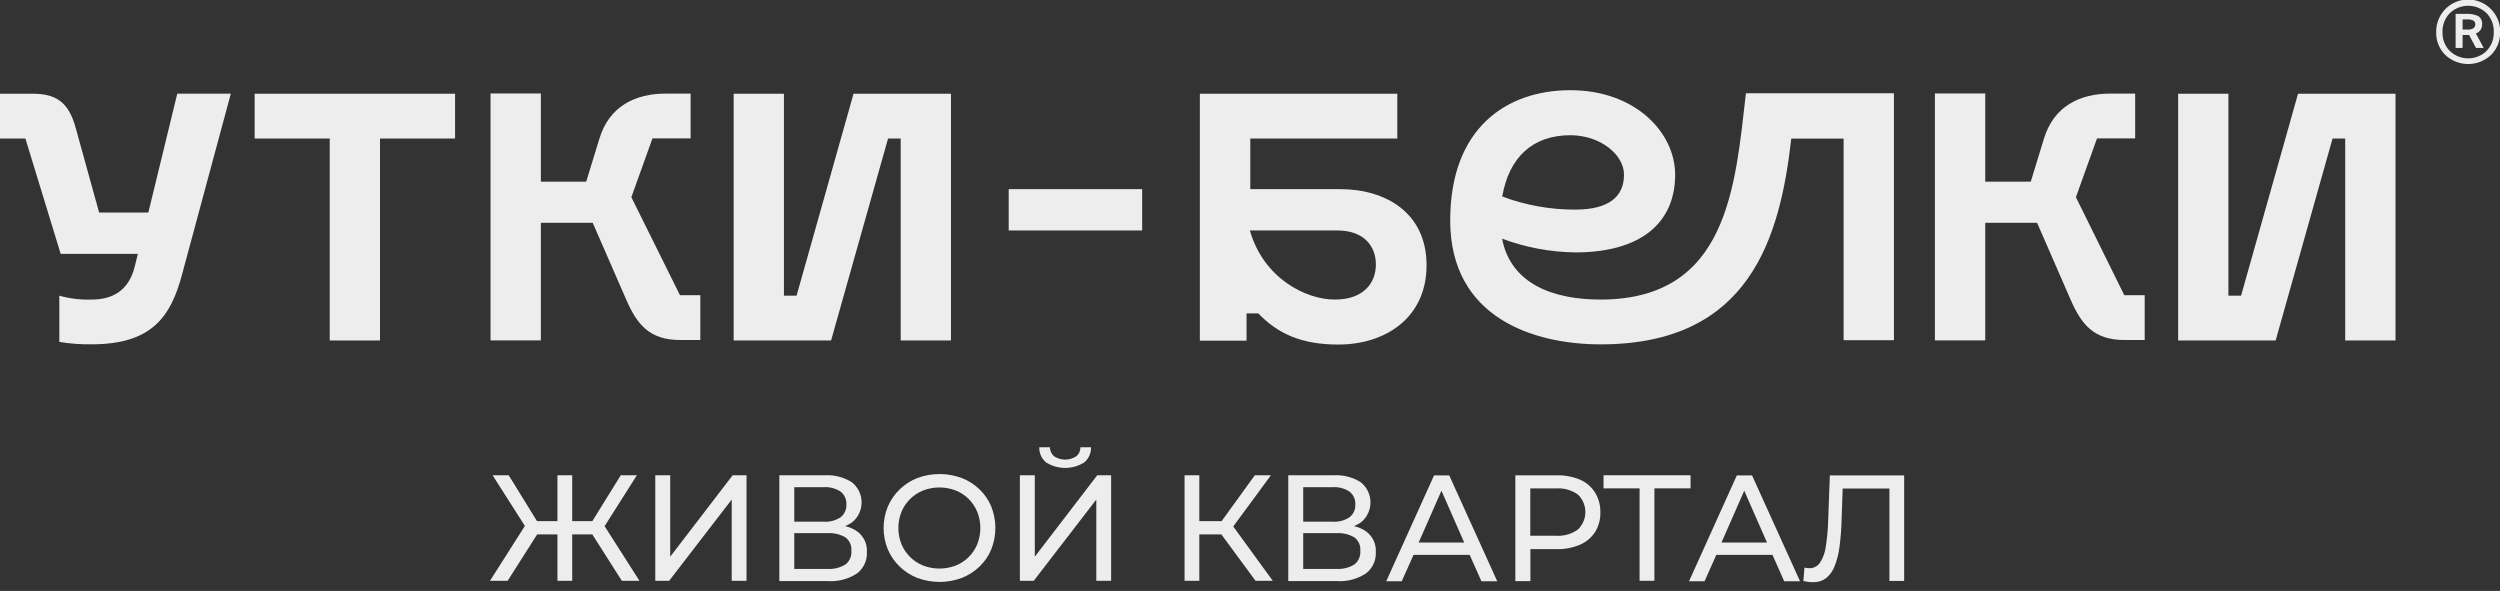 <?xml version="1.0" encoding="UTF-8"?> <svg xmlns="http://www.w3.org/2000/svg" width="220" height="52" viewBox="0 0 220 52" fill="none"><rect x="0" y="0" width="220" height="52" fill="#333333" stroke="none"/> <g clip-path="url(#clip0_42_263)"> <path d="M56.045 41.822H54.627L52.128 45.858H50.354V41.822H49.055V45.858H47.255L44.766 41.822H43.348L46.189 46.282L43.12 51.109H44.673L47.27 47.027H49.055V51.109H50.354V47.027H52.123L54.721 51.109H56.273L53.205 46.303L56.045 41.822Z" fill="#EDEDED"></path> <path d="M58.979 48.988V41.822H57.665V51.109H58.886L64.391 43.959V51.109H65.695V41.822H64.474L58.979 48.988Z" fill="#EDEDED"></path> <path d="M75.453 46.779C75.127 46.546 74.757 46.382 74.366 46.297C74.591 46.211 74.803 46.096 74.998 45.956C75.259 45.741 75.468 45.47 75.61 45.163C75.753 44.857 75.825 44.522 75.821 44.184C75.817 43.846 75.737 43.513 75.588 43.21C75.438 42.907 75.222 42.641 74.956 42.432C74.247 41.988 73.417 41.775 72.581 41.822H68.582V51.135H72.83C73.742 51.2 74.651 50.964 75.417 50.462C75.701 50.245 75.929 49.962 76.08 49.638C76.231 49.313 76.302 48.957 76.286 48.6C76.31 48.251 76.246 47.901 76.1 47.583C75.955 47.265 75.732 46.989 75.453 46.779ZM69.896 42.872H72.483C73.005 42.837 73.523 42.972 73.963 43.255C74.136 43.389 74.273 43.563 74.364 43.762C74.454 43.962 74.494 44.18 74.48 44.398C74.493 44.614 74.452 44.83 74.362 45.027C74.272 45.223 74.135 45.395 73.963 45.526C73.524 45.81 73.005 45.944 72.483 45.909H69.896V42.872ZM74.403 49.671C73.924 49.965 73.365 50.102 72.804 50.064H69.896V46.918H72.804C73.362 46.881 73.918 47.011 74.403 47.291C74.581 47.428 74.723 47.608 74.813 47.814C74.903 48.02 74.94 48.246 74.92 48.47C74.94 48.698 74.903 48.928 74.813 49.138C74.723 49.349 74.582 49.533 74.403 49.676V49.671Z" fill="#EDEDED"></path> <path d="M86.199 43.063C85.752 42.634 85.225 42.296 84.647 42.07C83.379 41.597 81.983 41.597 80.715 42.07C80.136 42.299 79.609 42.64 79.163 43.074C78.721 43.502 78.369 44.014 78.128 44.579C77.633 45.786 77.633 47.139 78.128 48.346C78.369 48.912 78.721 49.424 79.163 49.852C79.609 50.285 80.136 50.627 80.715 50.855C81.981 51.329 83.376 51.329 84.642 50.855C85.22 50.629 85.747 50.292 86.194 49.862C86.639 49.436 86.991 48.924 87.229 48.356C87.715 47.139 87.715 45.781 87.229 44.564C86.992 43.999 86.641 43.488 86.199 43.063ZM86.003 47.886C85.828 48.309 85.571 48.694 85.247 49.019C84.921 49.344 84.532 49.599 84.104 49.769C83.181 50.123 82.16 50.123 81.237 49.769C80.81 49.598 80.42 49.344 80.092 49.02C79.764 48.697 79.504 48.311 79.328 47.886C78.965 46.973 78.965 45.957 79.328 45.045C79.504 44.619 79.764 44.233 80.092 43.91C80.42 43.586 80.81 43.332 81.237 43.162C82.16 42.807 83.181 42.807 84.104 43.162C84.53 43.331 84.917 43.584 85.242 43.907C85.566 44.231 85.823 44.616 85.998 45.04C86.363 45.955 86.363 46.975 85.998 47.891L86.003 47.886Z" fill="#EDEDED"></path> <path d="M92.061 40.699C92.563 41.011 93.142 41.177 93.733 41.177C94.323 41.177 94.903 41.011 95.404 40.699C95.601 40.537 95.758 40.332 95.863 40.1C95.968 39.867 96.018 39.614 96.009 39.359H95.078C95.081 39.513 95.049 39.665 94.984 39.804C94.918 39.944 94.821 40.066 94.7 40.161C94.413 40.347 94.078 40.446 93.735 40.446C93.393 40.446 93.058 40.347 92.77 40.161C92.651 40.065 92.556 39.942 92.491 39.803C92.427 39.664 92.395 39.512 92.398 39.359H91.456C91.447 39.614 91.498 39.867 91.603 40.1C91.707 40.332 91.865 40.537 92.061 40.699Z" fill="#EDEDED"></path> <path d="M91.063 48.988V41.822H89.749V51.109H90.97L96.475 43.959V51.109H97.779V41.822H96.558L91.063 48.988Z" fill="#EDEDED"></path> <path d="M111.842 41.822H110.424L107.506 45.858H105.54V41.822H104.241V51.109H105.54V47.027H107.48L110.486 51.109H112.002L108.525 46.328L111.842 41.822Z" fill="#EDEDED"></path> <path d="M120.234 46.779C119.909 46.546 119.539 46.382 119.148 46.297C119.372 46.211 119.584 46.096 119.779 45.956C120.04 45.741 120.249 45.47 120.392 45.163C120.534 44.857 120.606 44.522 120.602 44.184C120.598 43.846 120.518 43.513 120.369 43.21C120.219 42.907 120.004 42.641 119.738 42.432C119.028 41.988 118.198 41.775 117.363 41.822H113.368V51.135H117.616C118.529 51.2 119.438 50.964 120.203 50.462C120.488 50.245 120.715 49.962 120.866 49.638C121.018 49.313 121.089 48.957 121.072 48.6C121.096 48.25 121.031 47.901 120.885 47.583C120.738 47.265 120.515 46.988 120.234 46.779ZM114.683 42.872H117.27C117.791 42.837 118.31 42.972 118.749 43.255C118.922 43.389 119.06 43.563 119.15 43.762C119.24 43.962 119.28 44.18 119.267 44.398C119.279 44.614 119.239 44.83 119.148 45.027C119.058 45.223 118.921 45.395 118.749 45.526C118.31 45.81 117.791 45.944 117.27 45.909H114.683V42.872ZM119.189 49.671C118.71 49.965 118.151 50.102 117.59 50.064H114.683V46.918H117.59C118.148 46.881 118.705 47.011 119.189 47.291C119.368 47.428 119.509 47.608 119.6 47.814C119.69 48.02 119.727 48.246 119.707 48.47C119.726 48.699 119.688 48.929 119.597 49.139C119.506 49.349 119.364 49.534 119.184 49.676L119.189 49.671Z" fill="#EDEDED"></path> <path d="M126.195 41.837L121.988 51.151H123.354L124.389 48.828H129.33L130.365 51.151H131.757L127.535 41.837H126.221H126.195ZM124.844 47.741L126.847 43.183L128.849 47.741H124.844Z" fill="#EDEDED"></path> <path d="M139.042 42.21C138.386 41.939 137.681 41.809 136.972 41.827H133.35V51.14H134.675V48.325H136.972C137.682 48.342 138.388 48.208 139.042 47.932C139.583 47.699 140.043 47.312 140.366 46.82C140.687 46.3 140.849 45.697 140.832 45.086C140.848 44.474 140.686 43.87 140.366 43.348C140.05 42.844 139.588 42.447 139.042 42.21ZM138.85 46.602C138.29 47.002 137.607 47.194 136.921 47.146H134.665V42.981H136.931C137.618 42.932 138.3 43.124 138.861 43.524C139.068 43.724 139.232 43.963 139.344 44.228C139.456 44.493 139.514 44.778 139.513 45.065C139.512 45.353 139.452 45.637 139.339 45.902C139.225 46.166 139.059 46.404 138.85 46.602Z" fill="#EDEDED"></path> <path d="M148.769 42.976V41.822H141.111V42.976H144.283V51.109H145.587V42.976H148.769Z" fill="#EDEDED"></path> <path d="M152.841 41.837L148.635 51.151H150.001L151.035 48.828H155.977L157.011 51.151H158.403L154.181 41.837H152.867H152.841ZM151.491 47.741L153.493 43.183L155.495 47.741H151.491Z" fill="#EDEDED"></path> <path d="M161.026 41.837L160.882 45.754C160.862 46.55 160.789 47.343 160.664 48.129C160.6 48.631 160.423 49.112 160.147 49.536C160.042 49.685 159.903 49.806 159.74 49.887C159.577 49.968 159.397 50.008 159.216 50.002C159.073 50.002 158.93 49.985 158.791 49.95L158.698 51.13C158.857 51.164 159.003 51.19 159.138 51.208C159.27 51.225 159.403 51.234 159.536 51.233C159.947 51.248 160.351 51.127 160.685 50.887C161.022 50.614 161.281 50.257 161.435 49.852C161.655 49.299 161.803 48.72 161.875 48.129C161.981 47.328 162.043 46.521 162.061 45.713L162.154 42.991H166.268V51.125H167.566V41.837H161.026Z" fill="#EDEDED"></path> <path d="M140.842 26.362C136.703 26.362 132.952 25.001 132.181 21.002C134.241 21.774 136.418 22.183 138.618 22.212C144.382 22.212 147.413 19.625 147.413 15.372C147.413 11.636 143.869 7.937 138.199 7.937C132.528 7.937 127.618 11.31 127.618 19.398C127.618 27.986 134.996 30.304 140.853 30.304C153.99 30.304 156.644 20.919 157.632 12.195H162.237V29.937H166.666V8.206H153.643C152.691 16.345 152.101 26.362 140.842 26.362ZM138.188 11.9C140.832 11.9 142.912 13.608 142.912 15.372C142.912 17.312 141.572 18.445 138.618 18.445C136.425 18.453 134.249 18.062 132.197 17.292C132.792 13.856 134.861 11.9 138.193 11.9H138.188Z" fill="#EDEDED"></path> <path d="M117.942 16.645H110.026V12.19H122.961V8.248H105.587V29.979H109.695V27.578H110.73C112.421 29.337 114.481 30.32 117.777 30.32C121.916 30.32 125.538 27.966 125.538 23.34C125.538 18.715 121.926 16.645 117.942 16.645ZM117.461 26.362C114.874 26.362 111.18 24.463 109.99 20.282H117.689C120.053 20.282 121.078 21.684 121.078 23.273C121.078 24.861 120.038 26.362 117.461 26.362Z" fill="#EDEDED"></path> <path d="M70.098 26.02H68.985V8.248H64.562V29.963H73.135L78.149 12.19H79.261V29.963H83.685V8.248H75.111L70.098 26.02Z" fill="#EDEDED"></path> <path d="M22.409 12.19H29.016V29.963H33.44V12.19H40.047V8.248H22.409V12.19Z" fill="#EDEDED"></path> <path d="M13.054 18.704H8.723L6.654 11.228C6.033 8.987 4.941 8.247 2.861 8.247H0V12.19H2.235L5.34 22.341H12.133L11.854 23.464C11.31 25.668 9.784 26.362 8.077 26.362C7.113 26.394 6.15 26.279 5.221 26.02V30.087C6.168 30.245 7.127 30.316 8.087 30.299C13.339 30.299 15.02 27.867 15.998 24.235L20.313 8.242H15.6L13.054 18.704Z" fill="#EDEDED"></path> <path d="M55.559 17.354L57.416 12.18H60.774V8.237H58.586C55.874 8.237 53.613 9.37 52.755 12.18L51.585 15.988H47.596V8.227H43.167V29.957H47.596V19.609H52.16L55.093 26.336C56.056 28.545 57.132 29.921 59.869 29.921H61.628V25.979H59.838L55.559 17.354Z" fill="#EDEDED"></path> <path d="M197.214 26.02H196.101V8.248H191.677V29.963H200.256L205.265 12.19H206.377V29.963H210.806V8.248H202.227L197.214 26.02Z" fill="#EDEDED"></path> <path d="M182.68 17.354L184.537 12.18H187.895V8.237H185.707C182.995 8.237 180.734 9.37 179.875 12.18L178.706 15.988H174.701V8.227H170.272V29.957H174.701V19.609H179.265L182.199 26.336C183.161 28.545 184.237 29.921 186.974 29.921H188.733V25.979H186.938L182.68 17.354Z" fill="#EDEDED"></path> <path d="M100.511 16.645H88.766V20.282H100.511V16.645Z" fill="#EDEDED"></path> <path d="M218.422 2.152C218.44 2.009 218.417 1.864 218.357 1.734C218.297 1.603 218.201 1.492 218.081 1.412C217.744 1.263 217.377 1.197 217.009 1.221H216.094V4.217H216.709V3.079H217.279L217.884 4.217H218.567L217.879 2.949C218.042 2.891 218.183 2.783 218.28 2.639C218.378 2.496 218.428 2.326 218.422 2.152ZM217.144 2.602H216.709V1.707H217.128C217.306 1.698 217.484 1.732 217.646 1.806C217.706 1.841 217.756 1.893 217.788 1.955C217.82 2.017 217.833 2.088 217.827 2.158C217.813 2.458 217.58 2.608 217.128 2.608L217.144 2.602Z" fill="#EDEDED"></path> <path d="M219.198 0.797C218.803 0.396 218.297 0.122 217.745 0.012C217.192 -0.098 216.62 -0.04 216.101 0.179C215.583 0.398 215.142 0.768 214.836 1.241C214.53 1.714 214.373 2.267 214.386 2.83C214.374 3.205 214.44 3.577 214.58 3.925C214.719 4.272 214.93 4.587 215.198 4.848C215.741 5.354 216.456 5.635 217.198 5.635C217.94 5.635 218.655 5.354 219.198 4.848C219.466 4.587 219.677 4.272 219.817 3.925C219.956 3.577 220.022 3.205 220.01 2.83C220.023 2.454 219.957 2.079 219.817 1.729C219.677 1.379 219.466 1.061 219.198 0.797ZM218.815 4.491C218.379 4.905 217.802 5.136 217.201 5.136C216.6 5.136 216.022 4.905 215.586 4.491C215.371 4.273 215.202 4.013 215.091 3.728C214.98 3.442 214.928 3.137 214.94 2.83C214.928 2.522 214.979 2.214 215.091 1.926C215.202 1.637 215.37 1.375 215.586 1.154C216.021 0.738 216.599 0.506 217.201 0.506C217.802 0.506 218.381 0.738 218.815 1.154C219.029 1.377 219.196 1.641 219.305 1.93C219.415 2.219 219.464 2.527 219.451 2.836C219.461 3.141 219.409 3.445 219.298 3.73C219.187 4.014 219.019 4.273 218.805 4.491H218.815Z" fill="#EDEDED"></path> </g> <defs> <clipPath id="clip0_42_263"> <rect width="220" height="51.218" fill="white"></rect> </clipPath> </defs> </svg> 